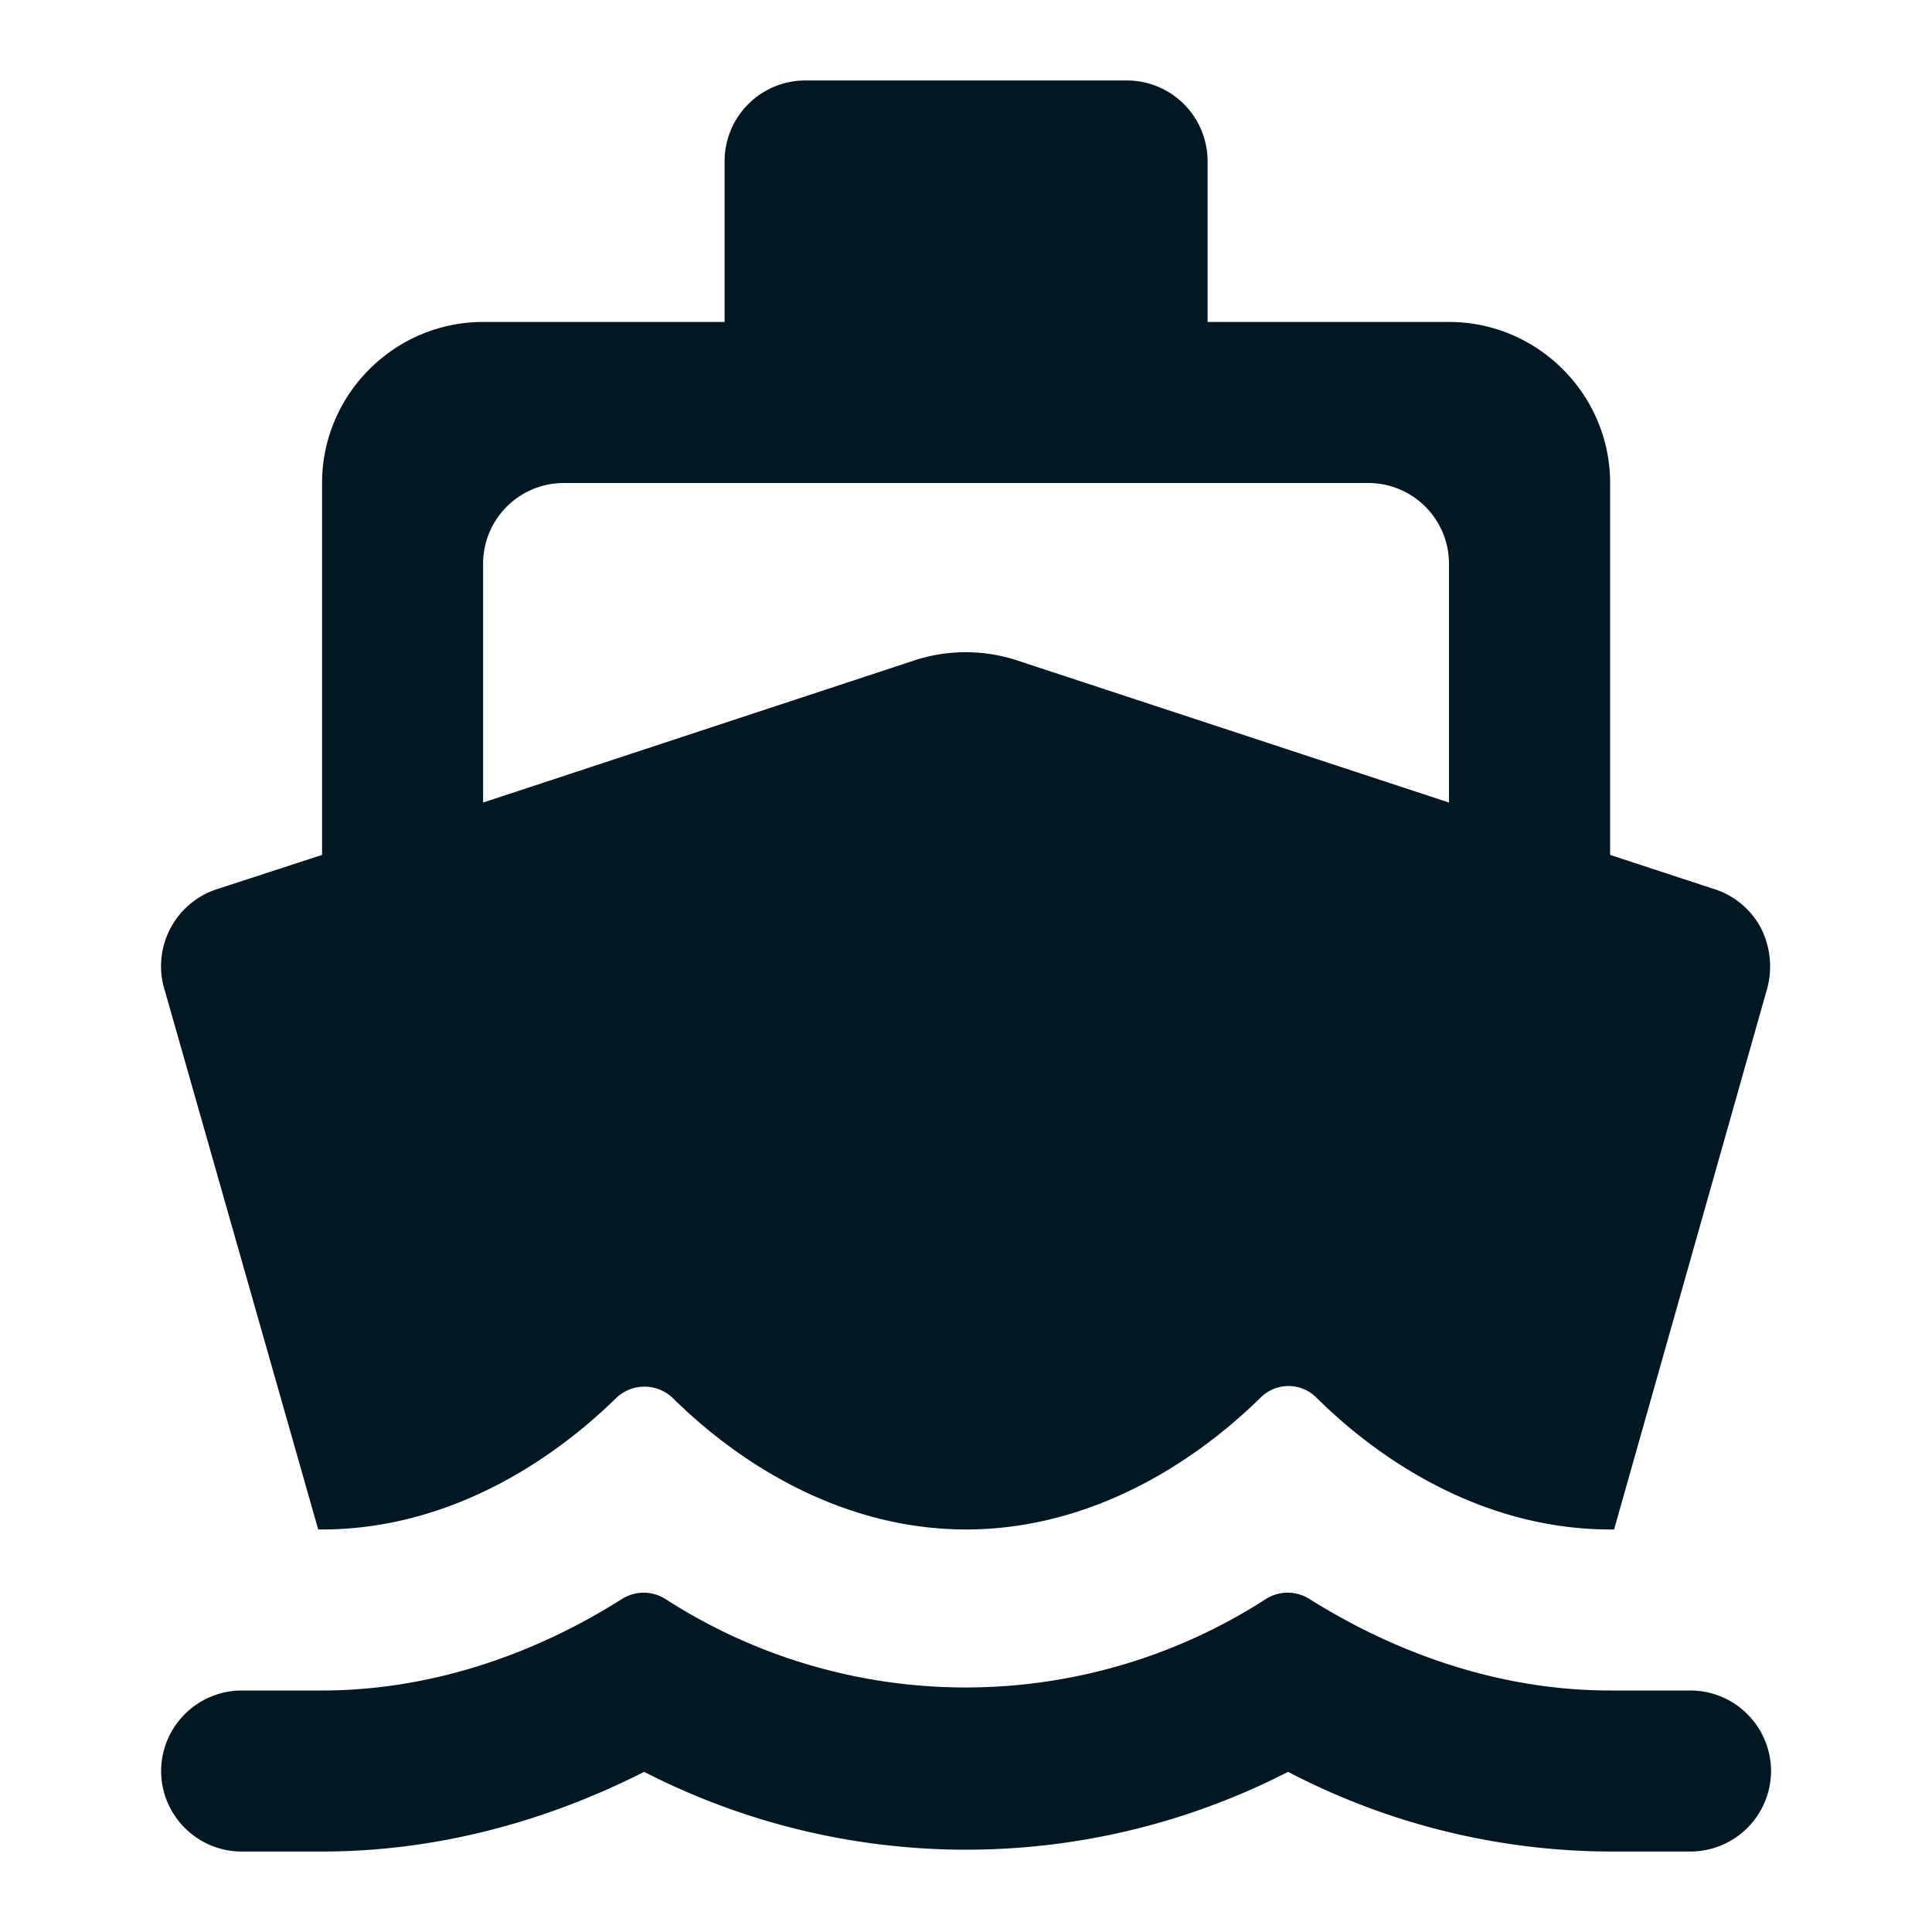 <svg width="20" height="20" viewBox="0 0 20 20" fill="none" xmlns="http://www.w3.org/2000/svg"><path fill-rule="evenodd" clip-rule="evenodd" d="M3.293 15.833h.041c1.184 0 2.25-.583 3.05-1.366a.424.424 0 01.575 0c.792.783 1.859 1.366 3.042 1.366 1.183 0 2.25-.583 3.05-1.366a.407.407 0 01.575 0c.792.783 1.858 1.366 3.042 1.366h.041l1.575-5.566a.877.877 0 00-.05-.65.83.83 0 00-.5-.417l-1.066-.35V5c0-.917-.75-1.667-1.667-1.667h-2.5V1.667a.836.836 0 00-.833-.834H8.334a.836.836 0 00-.833.834v1.666h-2.5c-.917 0-1.667.75-1.667 1.667v3.85L2.26 9.2a.839.839 0 00-.55 1.067l1.584 5.566zM16.668 17.5c-1.075 0-2.15-.342-3.117-.95a.421.421 0 00-.442 0 5.732 5.732 0 01-6.225 0 .421.421 0 00-.441 0c-.959.608-2.034.95-3.109.95h-.833a.836.836 0 00-.833.833c0 .459.375.834.833.834h.833c1.15 0 2.284-.292 3.334-.825a7.294 7.294 0 006.666 0 7.25 7.25 0 003.334.825h.833a.836.836 0 00.833-.834.836.836 0 00-.833-.833h-.833zM14.168 5H5.834a.836.836 0 00-.833.833v2.475l4.475-1.475a1.71 1.71 0 011.042 0L15 8.308V5.833A.836.836 0 0014.168 5z" fill="#011722"/></svg>
